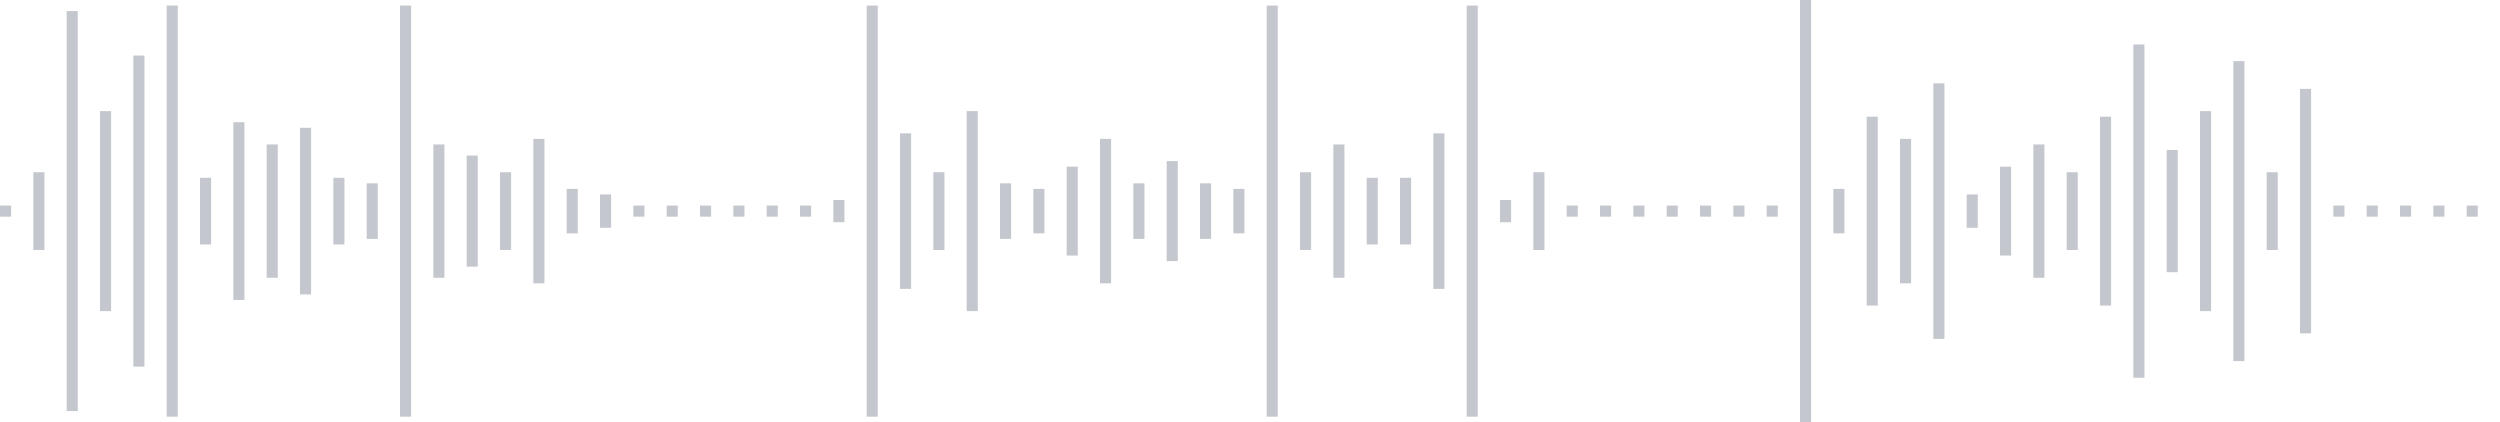 <svg xmlns="http://www.w3.org/2000/svg" xmlns:xlink="http://www.w3/org/1999/xlink" viewBox="0 0 225 38" preserveAspectRatio="none" width="100%" height="100%" fill="#C4C8CE"><g id="waveform-ce5bfc0a-401b-4fbe-8bc6-8888614d17c7"><rect x="0" y="18.5" width="1" height="1"/><rect x="3" y="15.5" width="1" height="7"/><rect x="6" y="1.0" width="1" height="36"/><rect x="9" y="10.0" width="1" height="18"/><rect x="12" y="5.0" width="1" height="28"/><rect x="15" y="0.5" width="1" height="37"/><rect x="18" y="16.0" width="1" height="6"/><rect x="21" y="11.0" width="1" height="16"/><rect x="24" y="13.0" width="1" height="12"/><rect x="27" y="11.5" width="1" height="15"/><rect x="30" y="16.0" width="1" height="6"/><rect x="33" y="16.5" width="1" height="5"/><rect x="36" y="0.5" width="1" height="37"/><rect x="39" y="13.0" width="1" height="12"/><rect x="42" y="14.0" width="1" height="10"/><rect x="45" y="15.5" width="1" height="7"/><rect x="48" y="12.5" width="1" height="13"/><rect x="51" y="17.0" width="1" height="4"/><rect x="54" y="17.5" width="1" height="3"/><rect x="57" y="18.5" width="1" height="1"/><rect x="60" y="18.5" width="1" height="1"/><rect x="63" y="18.5" width="1" height="1"/><rect x="66" y="18.5" width="1" height="1"/><rect x="69" y="18.5" width="1" height="1"/><rect x="72" y="18.5" width="1" height="1"/><rect x="75" y="18.0" width="1" height="2"/><rect x="78" y="0.5" width="1" height="37"/><rect x="81" y="12.0" width="1" height="14"/><rect x="84" y="15.5" width="1" height="7"/><rect x="87" y="10.0" width="1" height="18"/><rect x="90" y="16.5" width="1" height="5"/><rect x="93" y="17.0" width="1" height="4"/><rect x="96" y="15.0" width="1" height="8"/><rect x="99" y="12.5" width="1" height="13"/><rect x="102" y="16.5" width="1" height="5"/><rect x="105" y="14.5" width="1" height="9"/><rect x="108" y="16.5" width="1" height="5"/><rect x="111" y="17.0" width="1" height="4"/><rect x="114" y="0.5" width="1" height="37"/><rect x="117" y="15.5" width="1" height="7"/><rect x="120" y="13.0" width="1" height="12"/><rect x="123" y="16.0" width="1" height="6"/><rect x="126" y="16.0" width="1" height="6"/><rect x="129" y="12.0" width="1" height="14"/><rect x="132" y="0.5" width="1" height="37"/><rect x="135" y="18.0" width="1" height="2"/><rect x="138" y="15.5" width="1" height="7"/><rect x="141" y="18.5" width="1" height="1"/><rect x="144" y="18.5" width="1" height="1"/><rect x="147" y="18.5" width="1" height="1"/><rect x="150" y="18.5" width="1" height="1"/><rect x="153" y="18.5" width="1" height="1"/><rect x="156" y="18.5" width="1" height="1"/><rect x="159" y="18.5" width="1" height="1"/><rect x="162" y="0.0" width="1" height="38"/><rect x="165" y="17.0" width="1" height="4"/><rect x="168" y="10.5" width="1" height="17"/><rect x="171" y="12.5" width="1" height="13"/><rect x="174" y="7.5" width="1" height="23"/><rect x="177" y="17.5" width="1" height="3"/><rect x="180" y="15.0" width="1" height="8"/><rect x="183" y="13.0" width="1" height="12"/><rect x="186" y="15.5" width="1" height="7"/><rect x="189" y="10.5" width="1" height="17"/><rect x="192" y="4.0" width="1" height="30"/><rect x="195" y="13.5" width="1" height="11"/><rect x="198" y="10.0" width="1" height="18"/><rect x="201" y="5.5" width="1" height="27"/><rect x="204" y="15.5" width="1" height="7"/><rect x="207" y="8.0" width="1" height="22"/><rect x="210" y="18.5" width="1" height="1"/><rect x="213" y="18.5" width="1" height="1"/><rect x="216" y="18.5" width="1" height="1"/><rect x="219" y="18.5" width="1" height="1"/><rect x="222" y="18.5" width="1" height="1"/></g></svg>
